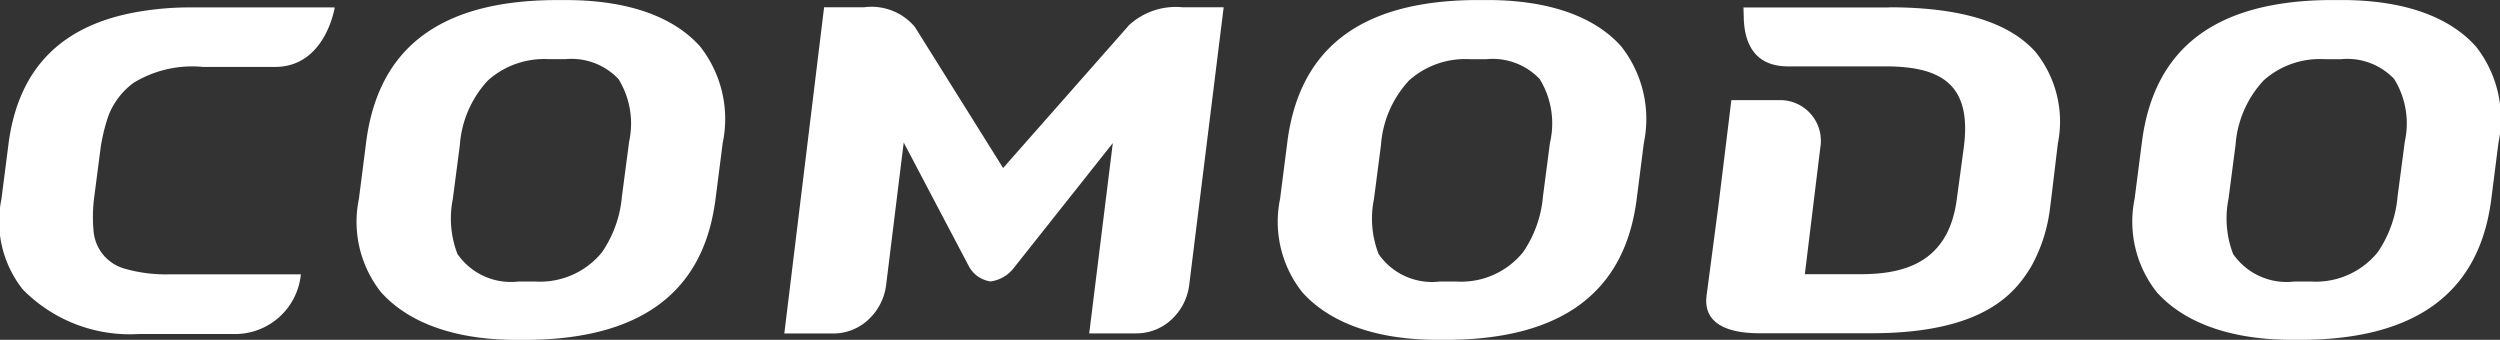 <svg xmlns="http://www.w3.org/2000/svg" width="111.98" height="15.22" viewBox="0 0 111.98 15.22"><rect x="0" y="0" width="111.98" height="15.22" fill="#333333" stroke="none"/><g transform="translate(0 0)"><path d="M-10.18,144.55h-6.511l.013.446c.022.97.35,2.192,1.987,2.192h4.357c2.541,0,3.893.834,3.507,3.672l-.308,2.27c-.378,2.938-2.483,3.367-4.341,3.367h-2.466l.69-5.648A1.825,1.825,0,0,0-15.1,148.7h-2.133l-.57,4.656-.538,4.086c-.15,1.093.651,1.7,2.371,1.7h5c5.1,0,6.474-1.843,7.174-3a7.1,7.1,0,0,0,.809-2.4c.033-.183.378-3.1.378-3.1a4.966,4.966,0,0,0-1-4.1c-1.177-1.32-3.322-2-6.567-2" transform="translate(94.784 -144.215)" fill="#fff"/><path d="M-22.83,150.839l-.317,2.41a5.206,5.206,0,0,1-.893,2.506A3.569,3.569,0,0,1-27,157.068h-.79a2.915,2.915,0,0,1-2.724-1.232,4.44,4.44,0,0,1-.208-2.471l.314-2.408a4.745,4.745,0,0,1,1.261-2.9,3.78,3.78,0,0,1,2.728-.95h.738A2.893,2.893,0,0,1-23.3,148a3.8,3.8,0,0,1,.465,2.843m-2.671-6.382h-.721c-5.123.054-7.8,2.184-8.364,6.262l-.338,2.643a5.075,5.075,0,0,0,.991,4.179c1.091,1.222,3,2.1,5.894,2.135h.72c5.008-.053,7.68-2.119,8.309-5.909l.044-.273.338-2.639a5.252,5.252,0,0,0-1.014-4.322c-1.093-1.225-2.993-2.046-5.859-2.076" transform="translate(51.005 -144.457)" fill="#fff"/><path d="M-.94,150.839l-.318,2.41a5.193,5.193,0,0,1-.891,2.506,3.568,3.568,0,0,1-2.957,1.314H-5.9a2.915,2.915,0,0,1-2.724-1.232,4.452,4.452,0,0,1-.208-2.471l.315-2.408a4.744,4.744,0,0,1,1.259-2.9,3.781,3.781,0,0,1,2.731-.95h.736a2.891,2.891,0,0,1,2.382.89,3.789,3.789,0,0,1,.465,2.843m3.189-4.306c-1.093-1.225-2.994-2.046-5.86-2.076h-.72c-5.123.054-7.8,2.184-8.362,6.262l-.341,2.643a5.093,5.093,0,0,0,.992,4.179c1.091,1.222,3,2.1,5.895,2.135h.717c5.012-.053,7.683-2.119,8.314-5.909l.044-.273.335-2.639a5.252,5.252,0,0,0-1.011-4.322" transform="translate(108.651 -144.457)" fill="#fff"/><path d="M-11.478,150.839l-.315,2.41a5.193,5.193,0,0,1-.893,2.506,3.568,3.568,0,0,1-2.957,1.314h-.791a2.911,2.911,0,0,1-2.721-1.232,4.4,4.4,0,0,1-.208-2.471l.313-2.408a4.745,4.745,0,0,1,1.261-2.9,3.779,3.779,0,0,1,2.729-.95h.736a2.9,2.9,0,0,1,2.384.89,3.79,3.79,0,0,1,.463,2.843m-2.669-6.382h-.723c-5.123.054-7.8,2.184-8.362,6.262l-.338,2.643a5.08,5.08,0,0,0,.992,4.179c1.088,1.222,3,2.1,5.891,2.135h.72c5.009-.053,7.68-2.119,8.311-5.909l.044-.273.337-2.639a5.262,5.262,0,0,0-1.014-4.322c-1.091-1.225-2.994-2.046-5.858-2.076" transform="translate(80.906 -144.457)" fill="#fff"/><path d="M-14.3,145.363l-5.626,6.382-3.953-6.318a2.538,2.538,0,0,0-2.28-.881h-1.786l-1.782,14.612h2.178a2.3,2.3,0,0,0,1.534-.573,2.541,2.541,0,0,0,.845-1.571l.791-6.41,2.917,5.54a1.315,1.315,0,0,0,.951.679h.036a1.567,1.567,0,0,0,1.036-.613l4.426-5.581-1.057,8.523,2.1,0a2.3,2.3,0,0,0,1.533-.572,2.533,2.533,0,0,0,.843-1.571l1.547-12.465h-1.86a3.1,3.1,0,0,0-2.394.816" transform="translate(64.858 -144.22)" fill="#fff"/><path d="M-30.934,144.548a13.426,13.426,0,0,0-2.015.155c-3.636.541-5.595,2.526-6.058,5.887l-.327,2.553a4.9,4.9,0,0,0,.955,4.034,6.707,6.707,0,0,0,5.187,2h4.411a2.965,2.965,0,0,0,2.861-2.674h-5.846a6.714,6.714,0,0,1-2.1-.268A1.913,1.913,0,0,1-35.2,154.63a6.812,6.812,0,0,1,.022-1.574l.29-2.234a8.239,8.239,0,0,1,.346-1.416,3.276,3.276,0,0,1,1.133-1.483,5.032,5.032,0,0,1,3.094-.71h3.242c2.256,0,2.67-2.666,2.67-2.664Z" transform="translate(39.397 -144.216)" fill="#fff"/></g></svg>